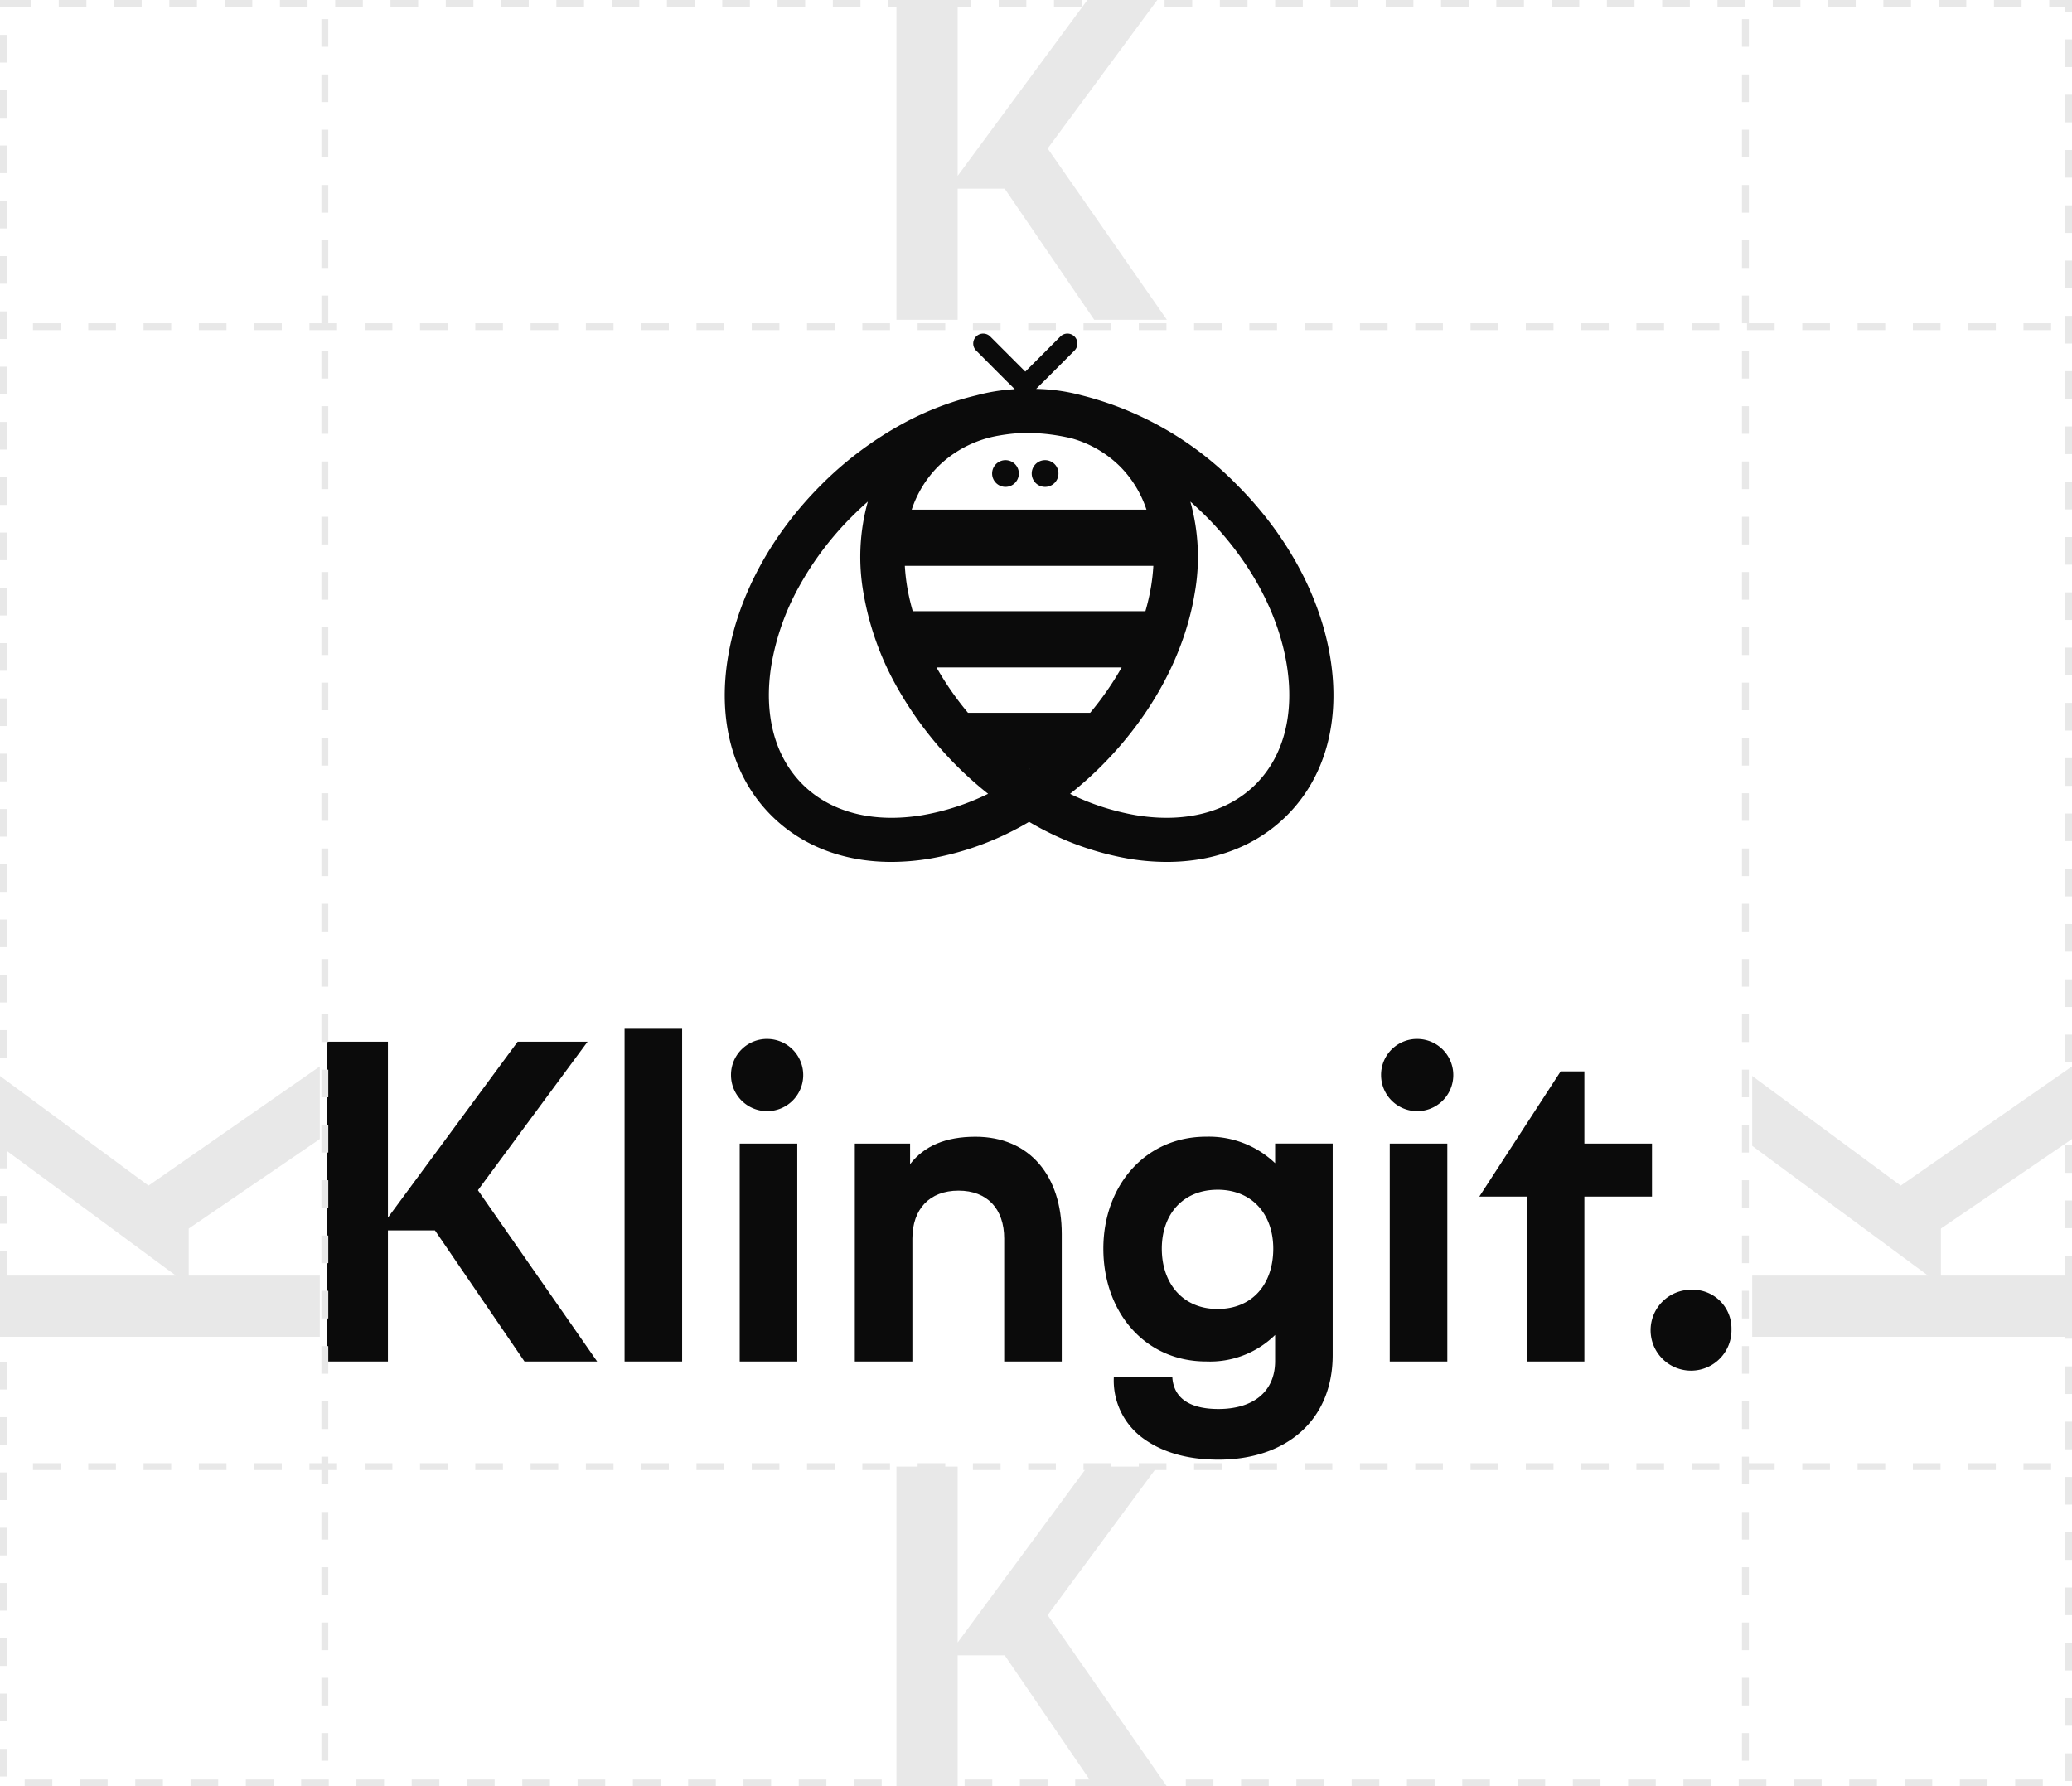 <svg xmlns="http://www.w3.org/2000/svg" width="299.795" height="258.483" viewBox="0 0 299.795 258.483">
  <g id="Group_1560" data-name="Group 1560" transform="translate(-801.729 -3319.729)">
    <g id="Group_648" data-name="Group 648" transform="translate(621.281 2926.88)">
      <g id="Group_630" data-name="Group 630" transform="translate(285.309 441.12)">
        <path id="Path_2821" data-name="Path 2821" d="M245.16,585.9c-1.463-8.828-6.241-17.656-13.452-24.866A47.668,47.668,0,0,0,209.2,548.048a27.391,27.391,0,0,0-6.582-.931l.925-.925h.01l4.609-4.619a1.439,1.439,0,1,0-2.033-2.038l-5.082,5.082-5.076-5.082a1.439,1.439,0,0,0-2.033,2.038l4.608,4.619h.01l.965.969a26.982,26.982,0,0,0-5.483.876.019.019,0,0,0-.016.005,42.949,42.949,0,0,0-10.711,4.108,51.594,51.594,0,0,0-11.824,8.881c-7.21,7.21-11.989,16.038-13.452,24.866-1.532,9.221.687,17.363,6.258,22.934,4.416,4.416,10.461,6.731,17.373,6.731a34.191,34.191,0,0,0,5.56-.473,42.546,42.546,0,0,0,14.373-5.331,42.534,42.534,0,0,0,14.372,5.331,33.625,33.625,0,0,0,5.561.473c6.912,0,12.956-2.314,17.373-6.731C244.474,603.261,246.692,595.119,245.16,585.9Zm-43.647,16.215h.167c-.028.02-.055.042-.083.062C201.568,602.154,201.541,602.133,201.513,602.113Zm8.921-8.131H192.759a44.072,44.072,0,0,1-4.559-6.569h26.792A44.067,44.067,0,0,1,210.434,593.982Zm7.995-14.7H184.764a32.529,32.529,0,0,1-.813-3.559,28.48,28.48,0,0,1-.333-3.01h35.957a28.269,28.269,0,0,1-.333,3.01A32.333,32.333,0,0,1,218.428,579.283Zm-3.663-20.932a15.972,15.972,0,0,1,3.814,6.233H184.613a15.972,15.972,0,0,1,3.814-6.233,16.412,16.412,0,0,1,8.231-4.374c.128-.026.256-.054.389-.075q1.318-.24,2.6-.347c.548-.042,1.107-.064,1.67-.064a27.358,27.358,0,0,1,4.476.383c.643.107,1.282.235,1.926.389A16.134,16.134,0,0,1,214.766,558.351Zm-28.59,50.438c-7.13,1.186-13.3-.4-17.373-4.475s-5.656-10.239-4.475-17.368a35.606,35.606,0,0,1,3.953-11.17A45.044,45.044,0,0,1,176,565.544q1.109-1.109,2.267-2.123a29.816,29.816,0,0,0-.612,13.351,41.927,41.927,0,0,0,4.576,13.036A52.509,52.509,0,0,0,195.668,605.7,35.1,35.1,0,0,1,186.176,608.789Zm48.215-4.475c-4.076,4.07-10.243,5.661-17.373,4.475a35.1,35.1,0,0,1-9.493-3.086,52,52,0,0,0,4.566-4.065c7.2-7.21,11.982-16.043,13.452-24.865a29.806,29.806,0,0,0-.613-13.351q1.158,1.021,2.267,2.123c6.274,6.279,10.419,13.878,11.669,21.4C240.047,594.076,238.461,600.243,234.391,604.314Z" transform="translate(-157.56 -539.116)" fill="#0b0b0b"/>
        <path id="Path_2822" data-name="Path 2822" d="M203.707,560.042a1.934,1.934,0,1,0,1.935,1.935A1.935,1.935,0,0,0,203.707,560.042Z" transform="translate(-163.086 -541.732)" fill="#0b0b0b"/>
        <path id="Path_2823" data-name="Path 2823" d="M210.255,560.042a1.934,1.934,0,1,0,1.935,1.935A1.934,1.934,0,0,0,210.255,560.042Z" transform="translate(-163.904 -541.732)" fill="#0b0b0b"/>
      </g>
      <g id="Group_631" data-name="Group 631" transform="translate(227.719 541.595)">
        <path id="Path_2824" data-name="Path 2824" d="M274.462,546.513h8.857v25.449l18.773-25.449h10.114L296.341,568l17.252,24.788h-10.51l-12.956-18.97h-6.808v18.97h-8.857Z" transform="translate(-274.462 -544.53)" fill="#0b0b0b"/>
        <path id="Path_2825" data-name="Path 2825" d="M346.256,543.21h8.328v48.254h-8.328Z" transform="translate(-303.159 -543.21)" fill="#0b0b0b"/>
        <path id="Path_2826" data-name="Path 2826" d="M377.332,545.853a5.225,5.225,0,1,1-5.421,5.222A5.2,5.2,0,0,1,377.332,545.853ZM381.5,560.99v31.53h-8.329V560.99Z" transform="translate(-313.414 -544.266)" fill="#0b0b0b"/>
        <path id="Path_2827" data-name="Path 2827" d="M409.75,570.409v2.975c2.049-2.644,5.156-3.967,9.452-3.967,7.866,0,12.493,5.685,12.493,14.08v18.442h-8.329V584.158c0-4.3-2.445-6.941-6.609-6.941-4.231,0-6.676,2.71-6.676,6.941v17.781h-8.329v-31.53Z" transform="translate(-325.341 -553.685)" fill="#0b0b0b"/>
        <path id="Path_2828" data-name="Path 2828" d="M471.633,604.187c.2,3.239,2.776,4.627,6.676,4.627,4.958,0,8.2-2.446,8.2-6.941V598.1a13.45,13.45,0,0,1-9.982,3.834c-8.857,0-14.872-7.139-14.872-16.327,0-9.055,6.015-16.195,14.872-16.195a13.874,13.874,0,0,1,9.982,3.834v-2.842h8.328v30.6c0,9.519-6.809,15.137-16.525,15.137-4.363,0-8-.992-10.84-3.04a10.342,10.342,0,0,1-4.3-8.923Zm6.544-27.1c-5.023,0-8.064,3.57-8.064,8.527,0,5.024,3.041,8.726,8.064,8.726,5.09,0,8.064-3.636,8.064-8.726C486.241,580.654,483.2,577.084,478.177,577.084Z" transform="translate(-349.284 -553.685)" fill="#0b0b0b"/>
        <path id="Path_2829" data-name="Path 2829" d="M534.019,545.853a5.225,5.225,0,1,1-5.421,5.222A5.2,5.2,0,0,1,534.019,545.853Zm4.164,15.137v31.53h-8.329V560.99Z" transform="translate(-376.044 -544.266)" fill="#0b0b0b"/>
        <path id="Path_2830" data-name="Path 2830" d="M567.476,564.114h9.783v7.667h-9.783v23.863h-8.329V571.782h-6.874l11.766-18.112h3.437Z" transform="translate(-385.506 -547.391)" fill="#0b0b0b"/>
        <path id="Path_2831" data-name="Path 2831" d="M599.448,606.306a5.593,5.593,0,0,1,5.817,5.685,5.852,5.852,0,1,1-5.817-5.685Z" transform="translate(-402.011 -568.43)" fill="#0b0b0b"/>
      </g>
    </g>
    <path id="Path_2835" data-name="Path 2835" d="M274.462,546.513h8.857v25.449l18.773-25.449h10.114L296.341,568l17.252,24.788h-10.51l-12.956-18.97h-6.808v18.97h-8.857Z" transform="translate(255.216 3787.621) rotate(-90)" fill="#e8e8e8"/>
    <path id="Path_2836" data-name="Path 2836" d="M274.462,546.513h8.857v25.449l18.773-25.449h10.114L296.341,568l17.252,24.788h-10.51l-12.956-18.97h-6.808v18.97h-8.857Z" transform="translate(508.74 3787.621) rotate(-90)" fill="#e8e8e8"/>
    <path id="Path_2837" data-name="Path 2837" d="M274.462,546.513h8.857v25.449l18.773-25.449h10.114L296.341,568l17.252,24.788h-10.51l-12.956-18.97h-6.808v18.97h-8.857Z" transform="translate(656.972 2985.427)" fill="#e8e8e8"/>
    <path id="Path_2838" data-name="Path 2838" d="M274.462,546.513h8.857v25.449l18.773-25.449h10.114L296.341,568l17.252,24.788h-10.51l-12.956-18.97h-6.808v18.97h-8.857Z" transform="translate(656.972 2773.216)" fill="#e8e8e8"/>
    <g id="Rectangle_1342" data-name="Rectangle 1342" transform="translate(801.729 3319.729)" fill="none" stroke="#e8e8e8" stroke-width="1" stroke-dasharray="4">
      <rect width="299.794" height="258.483" stroke="none"/>
      <rect x="0.5" y="0.5" width="298.794" height="257.483" fill="none"/>
    </g>
    <line id="Line_640" data-name="Line 640" x1="295.771" transform="translate(802.729 3531.94)" fill="none" stroke="#e8e8e8" stroke-width="1" stroke-dasharray="4"/>
    <line id="Line_643" data-name="Line 643" x1="295.771" transform="translate(802.729 3367)" fill="none" stroke="#e8e8e8" stroke-width="1" stroke-dasharray="4"/>
    <line id="Line_644" data-name="Line 644" y1="252" transform="translate(848.729 3322.5)" fill="none" stroke="#e8e8e8" stroke-width="1" stroke-dasharray="4"/>
    <line id="Line_645" data-name="Line 645" y1="252" transform="translate(1054.27 3322.5)" fill="none" stroke="#e8e8e8" stroke-width="1" stroke-dasharray="4"/>
  </g>
</svg>
